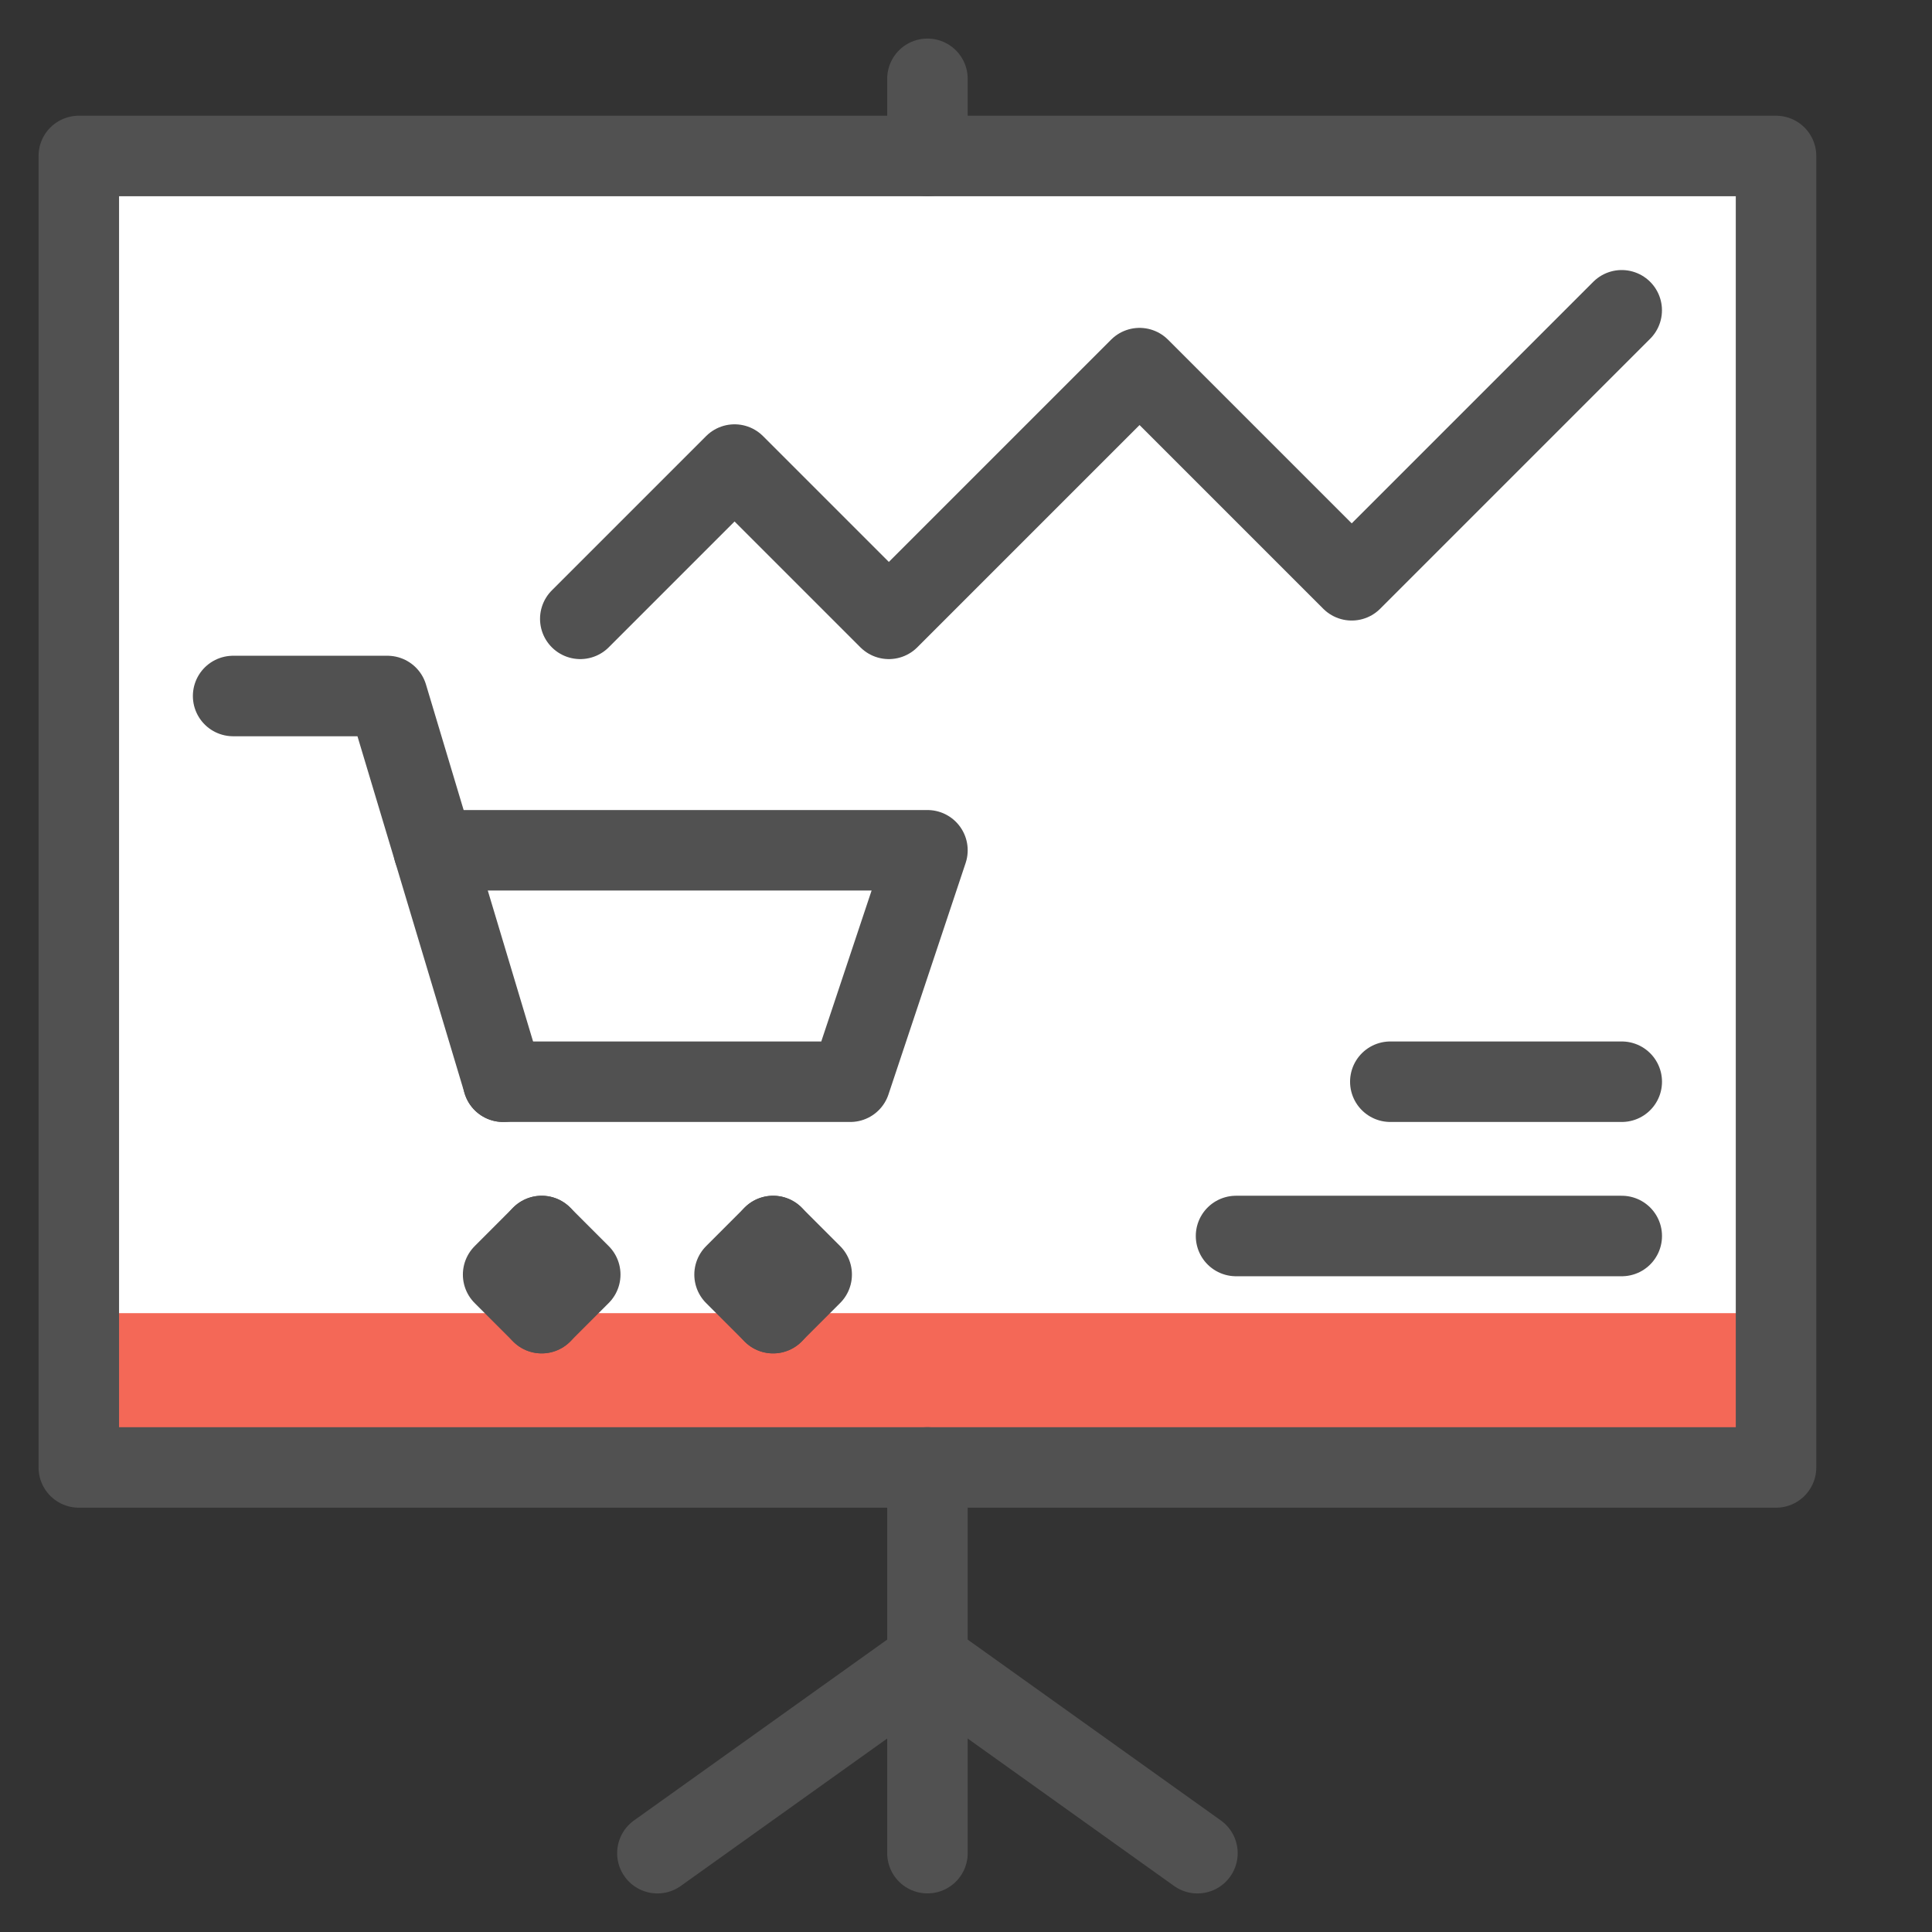 <svg xmlns="http://www.w3.org/2000/svg" fill="none" viewBox="-1 -1 48 48" id="Business-Chart-1--Streamline-Cyber" height="48" width="48">
  <rect x="-1" y="-1" width="48" height="48" fill="#333333" stroke="none"/>
  <desc>
    Business Chart 1 Streamline Icon: https://streamlinehq.com
  </desc>
  <path fill="#ffffff" d="M43.125 2.875H0.958v32.583h42.167v-32.583Z" stroke-width="2"></path>
  <path fill="#f46857" d="M43.125 31.625H0.958v3.833h42.167v-3.833Z" stroke-width="2"></path>
  <path stroke="#515151" stroke-linecap="round" stroke-linejoin="round" d="m11.5 25.875 -2.875 -9.583h-3.833" stroke-width="2"></path>
  <path stroke="#515151" stroke-linecap="round" stroke-linejoin="round" d="M9.775 20.125H22.042l-1.917 5.75H11.5" stroke-width="2"></path>
  <path stroke="#515151" stroke-linecap="round" stroke-linejoin="round" d="M43.125 2.875H0.958v32.583h42.167v-32.583Z" stroke-width="2"></path>
  <path stroke="#515151" stroke-linecap="round" stroke-linejoin="round" d="m13.417 14.375 3.833 -3.833 3.833 3.833 6.229 -6.229L32.583 13.417l6.708 -6.708" stroke-width="2"></path>
  <path stroke="#515151" stroke-linecap="round" stroke-linejoin="round" d="M33.542 25.875h5.75" stroke-width="2"></path>
  <path stroke="#515151" stroke-linecap="round" stroke-linejoin="round" d="M39.292 29.708h-9.583" stroke-width="2"></path>
  <path stroke="#515151" stroke-linecap="round" stroke-linejoin="round" d="M22.042 0.958v1.917" stroke-width="2"></path>
  <path stroke="#515151" stroke-linecap="round" stroke-linejoin="round" d="M22.042 35.458v9.583" stroke-width="2"></path>
  <path stroke="#515151" stroke-linecap="round" stroke-linejoin="round" d="M22.042 40.25 15.333 45.042" stroke-width="2"></path>
  <path stroke="#515151" stroke-linecap="round" stroke-linejoin="round" d="m22.042 40.25 6.708 4.792" stroke-width="2"></path>
  <path stroke="#515151" stroke-linecap="round" stroke-linejoin="round" d="M12.458 29.708 11.5 30.667l0.958 0.958" stroke-width="2"></path>
  <path stroke="#515151" stroke-linecap="round" stroke-linejoin="round" d="m12.458 29.708 0.958 0.958 -0.958 0.958" stroke-width="2"></path>
  <path stroke="#515151" stroke-linecap="round" stroke-linejoin="round" d="M18.208 29.708 17.25 30.667l0.958 0.958" stroke-width="2"></path>
  <path stroke="#515151" stroke-linecap="round" stroke-linejoin="round" d="m18.208 29.708 0.958 0.958 -0.958 0.958" stroke-width="2"></path>
</svg>